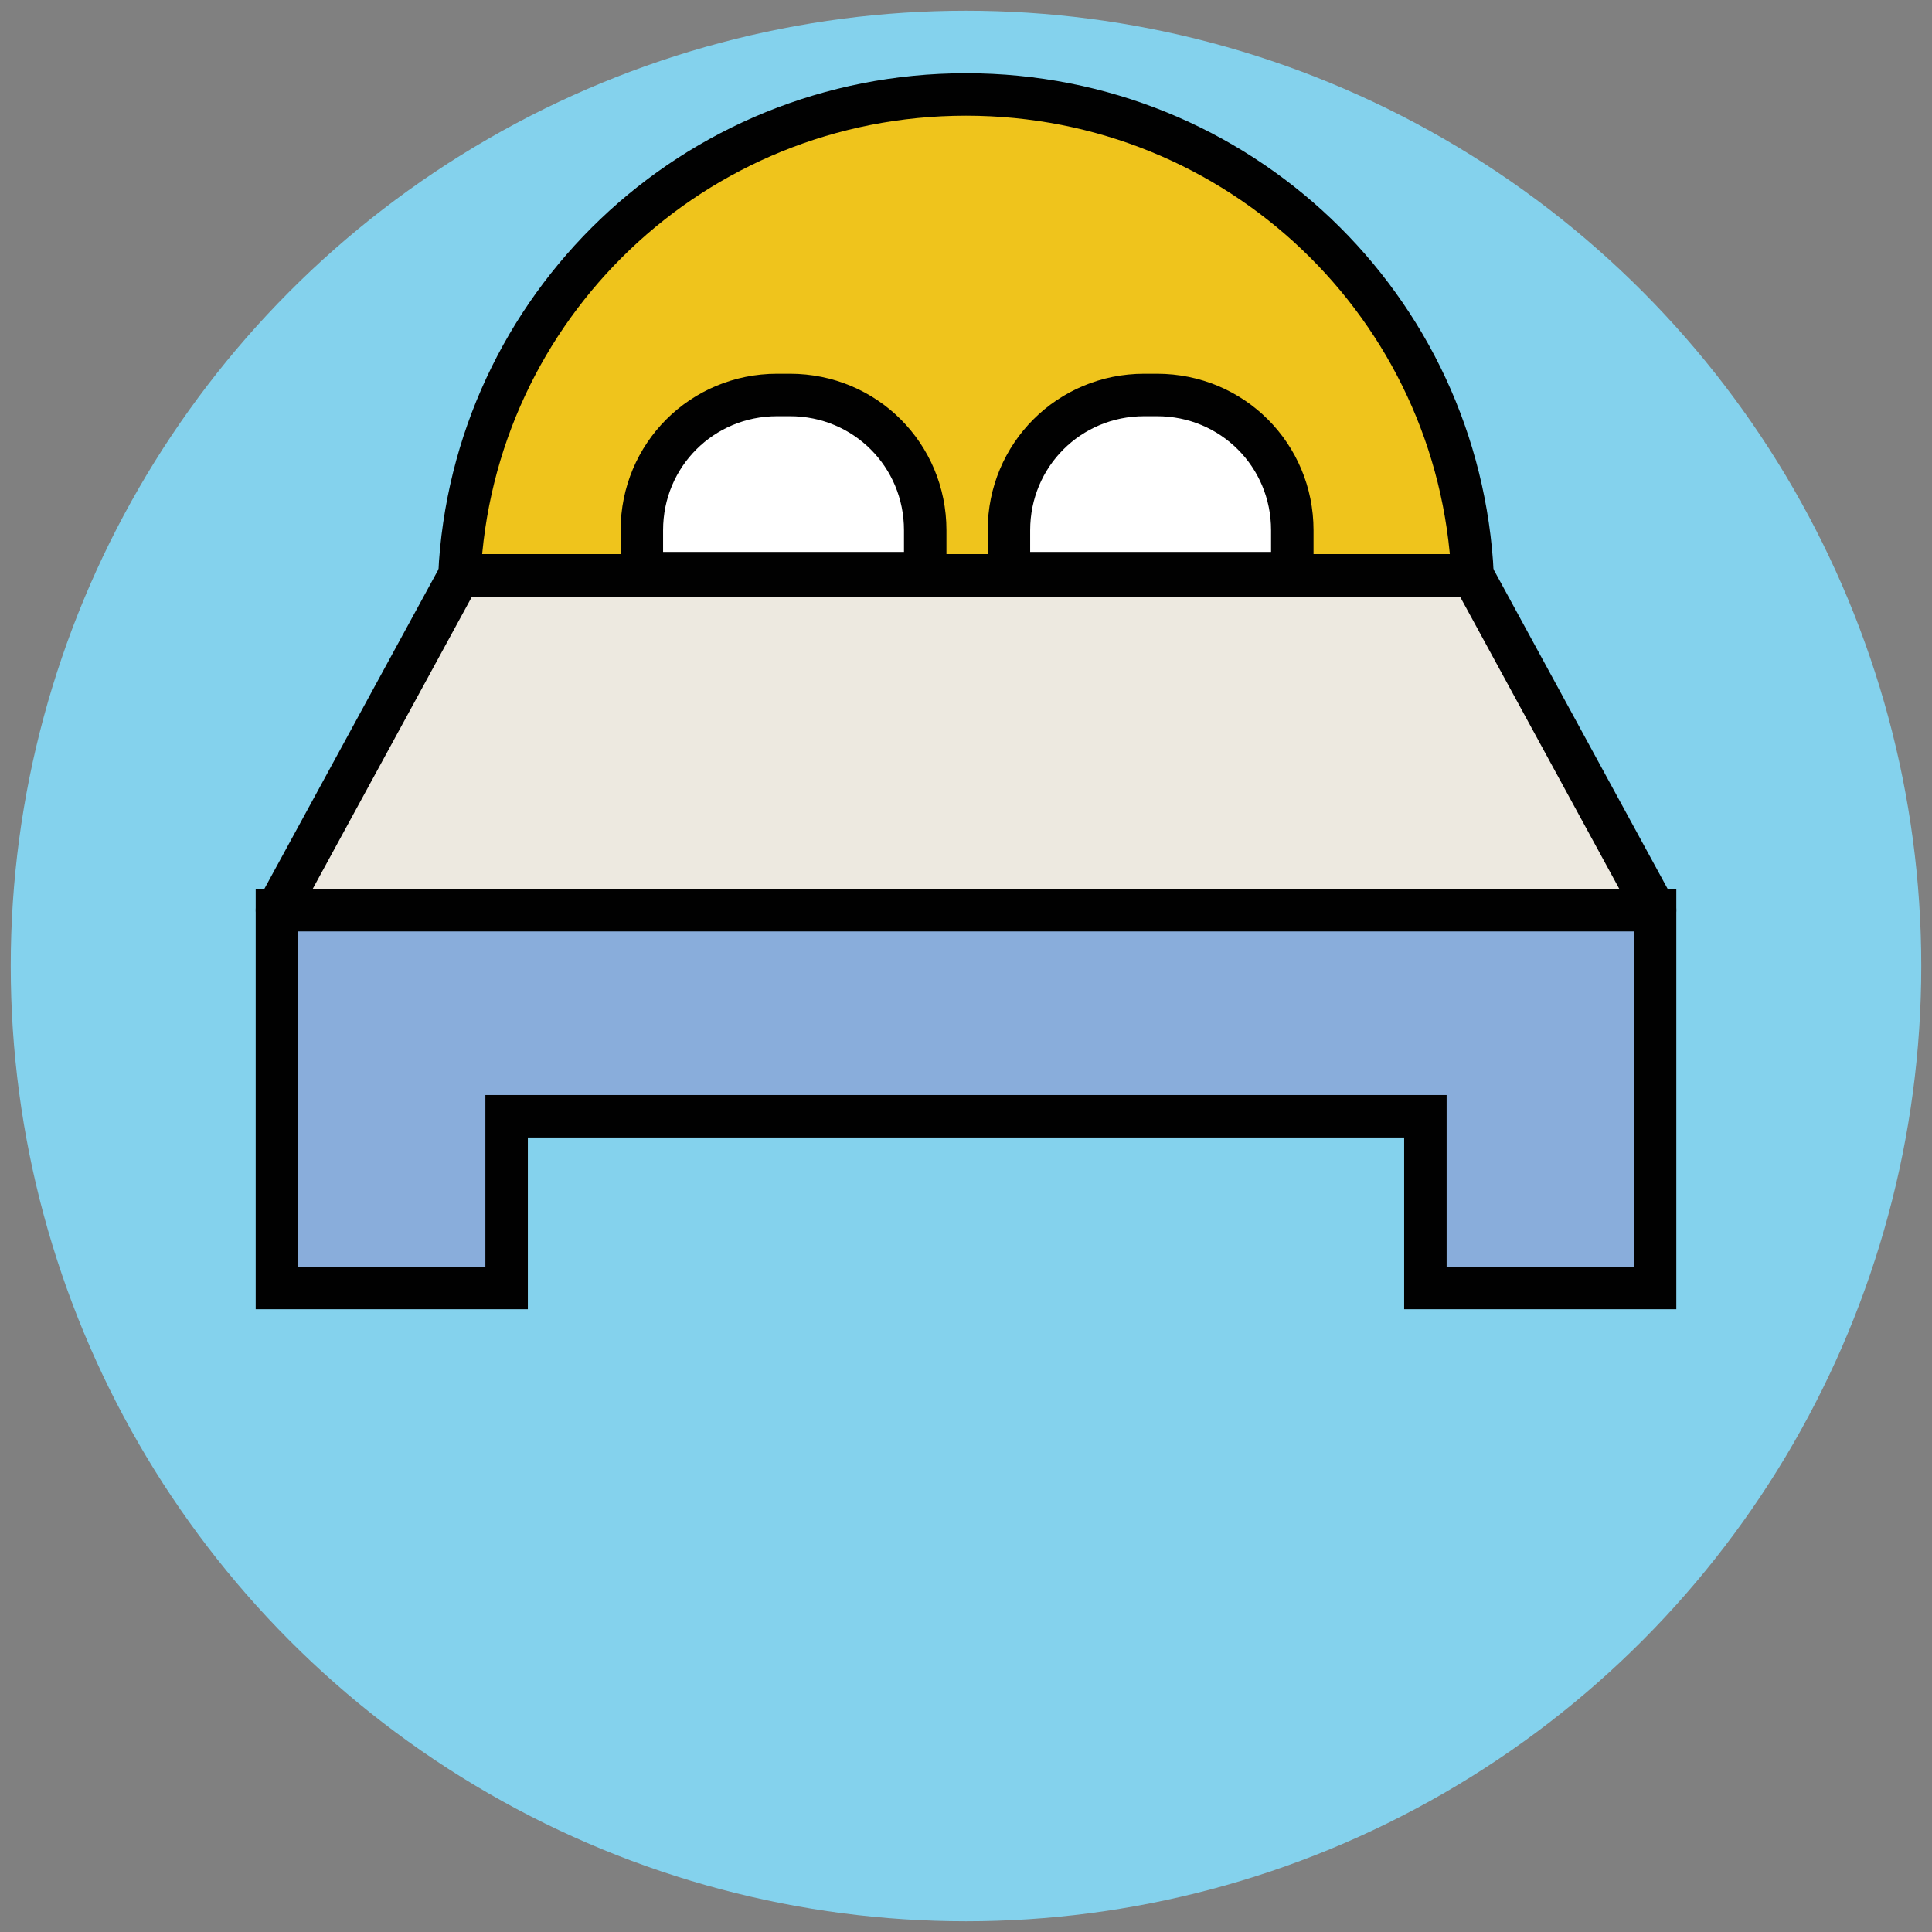 <?xml version="1.0" encoding="utf-8"?>
<!-- Generator: Adobe Illustrator 18.1.1, SVG Export Plug-In . SVG Version: 6.00 Build 0)  -->
<svg version="1.1" id="Layer_1" xmlns="http://www.w3.org/2000/svg" xmlns:xlink="http://www.w3.org/1999/xlink" x="0px" y="0px"
	 viewBox="0 0 90 90" enable-background="new 0 0 90 90" xml:space="preserve">
<rect x="0" y="0" width="90" height="90" fill="#808080" stroke="none"/>
<g>
	<circle fill="#84D2ED" cx="45" cy="45" r="44.5"/>
	<polygon fill="#EDE9E0" stroke="#010101" stroke-width="1.978" stroke-linejoin="round" stroke-miterlimit="10" points="
		68.6,26.8 21.4,26.8 12.9,42.4 77.1,42.4 	"/>
	<path fill="#EFC41C" stroke="#010101" stroke-width="1.978" stroke-miterlimit="10" d="M68.6,26.8C68,14.3,57.7,4.4,45,4.4
		c-12.7,0-23,9.9-23.6,22.4H68.6z"/>
	<polygon fill="#89ADDB" stroke="#010101" stroke-width="1.978" stroke-miterlimit="10" points="12.9,42.4 12.9,60 23.6,60 
		23.6,52 66.4,52 66.4,60 77.1,60 77.1,42.4 	"/>
	<g>
		<path fill="#FFFFFF" stroke="#010101" stroke-width="1.978" stroke-linejoin="round" stroke-miterlimit="10" d="M43,26.7H29.9v-2
			c0-3.5,2.8-6.3,6.3-6.3h0.6c3.5,0,6.3,2.8,6.3,6.3V26.7z"/>
		<path fill="#FFFFFF" stroke="#010101" stroke-width="1.978" stroke-linejoin="round" stroke-miterlimit="10" d="M60.1,26.7H47v-2
			c0-3.5,2.8-6.3,6.3-6.3h0.6c3.5,0,6.3,2.8,6.3,6.3V26.7z"/>
	</g>
</g>
</svg>
